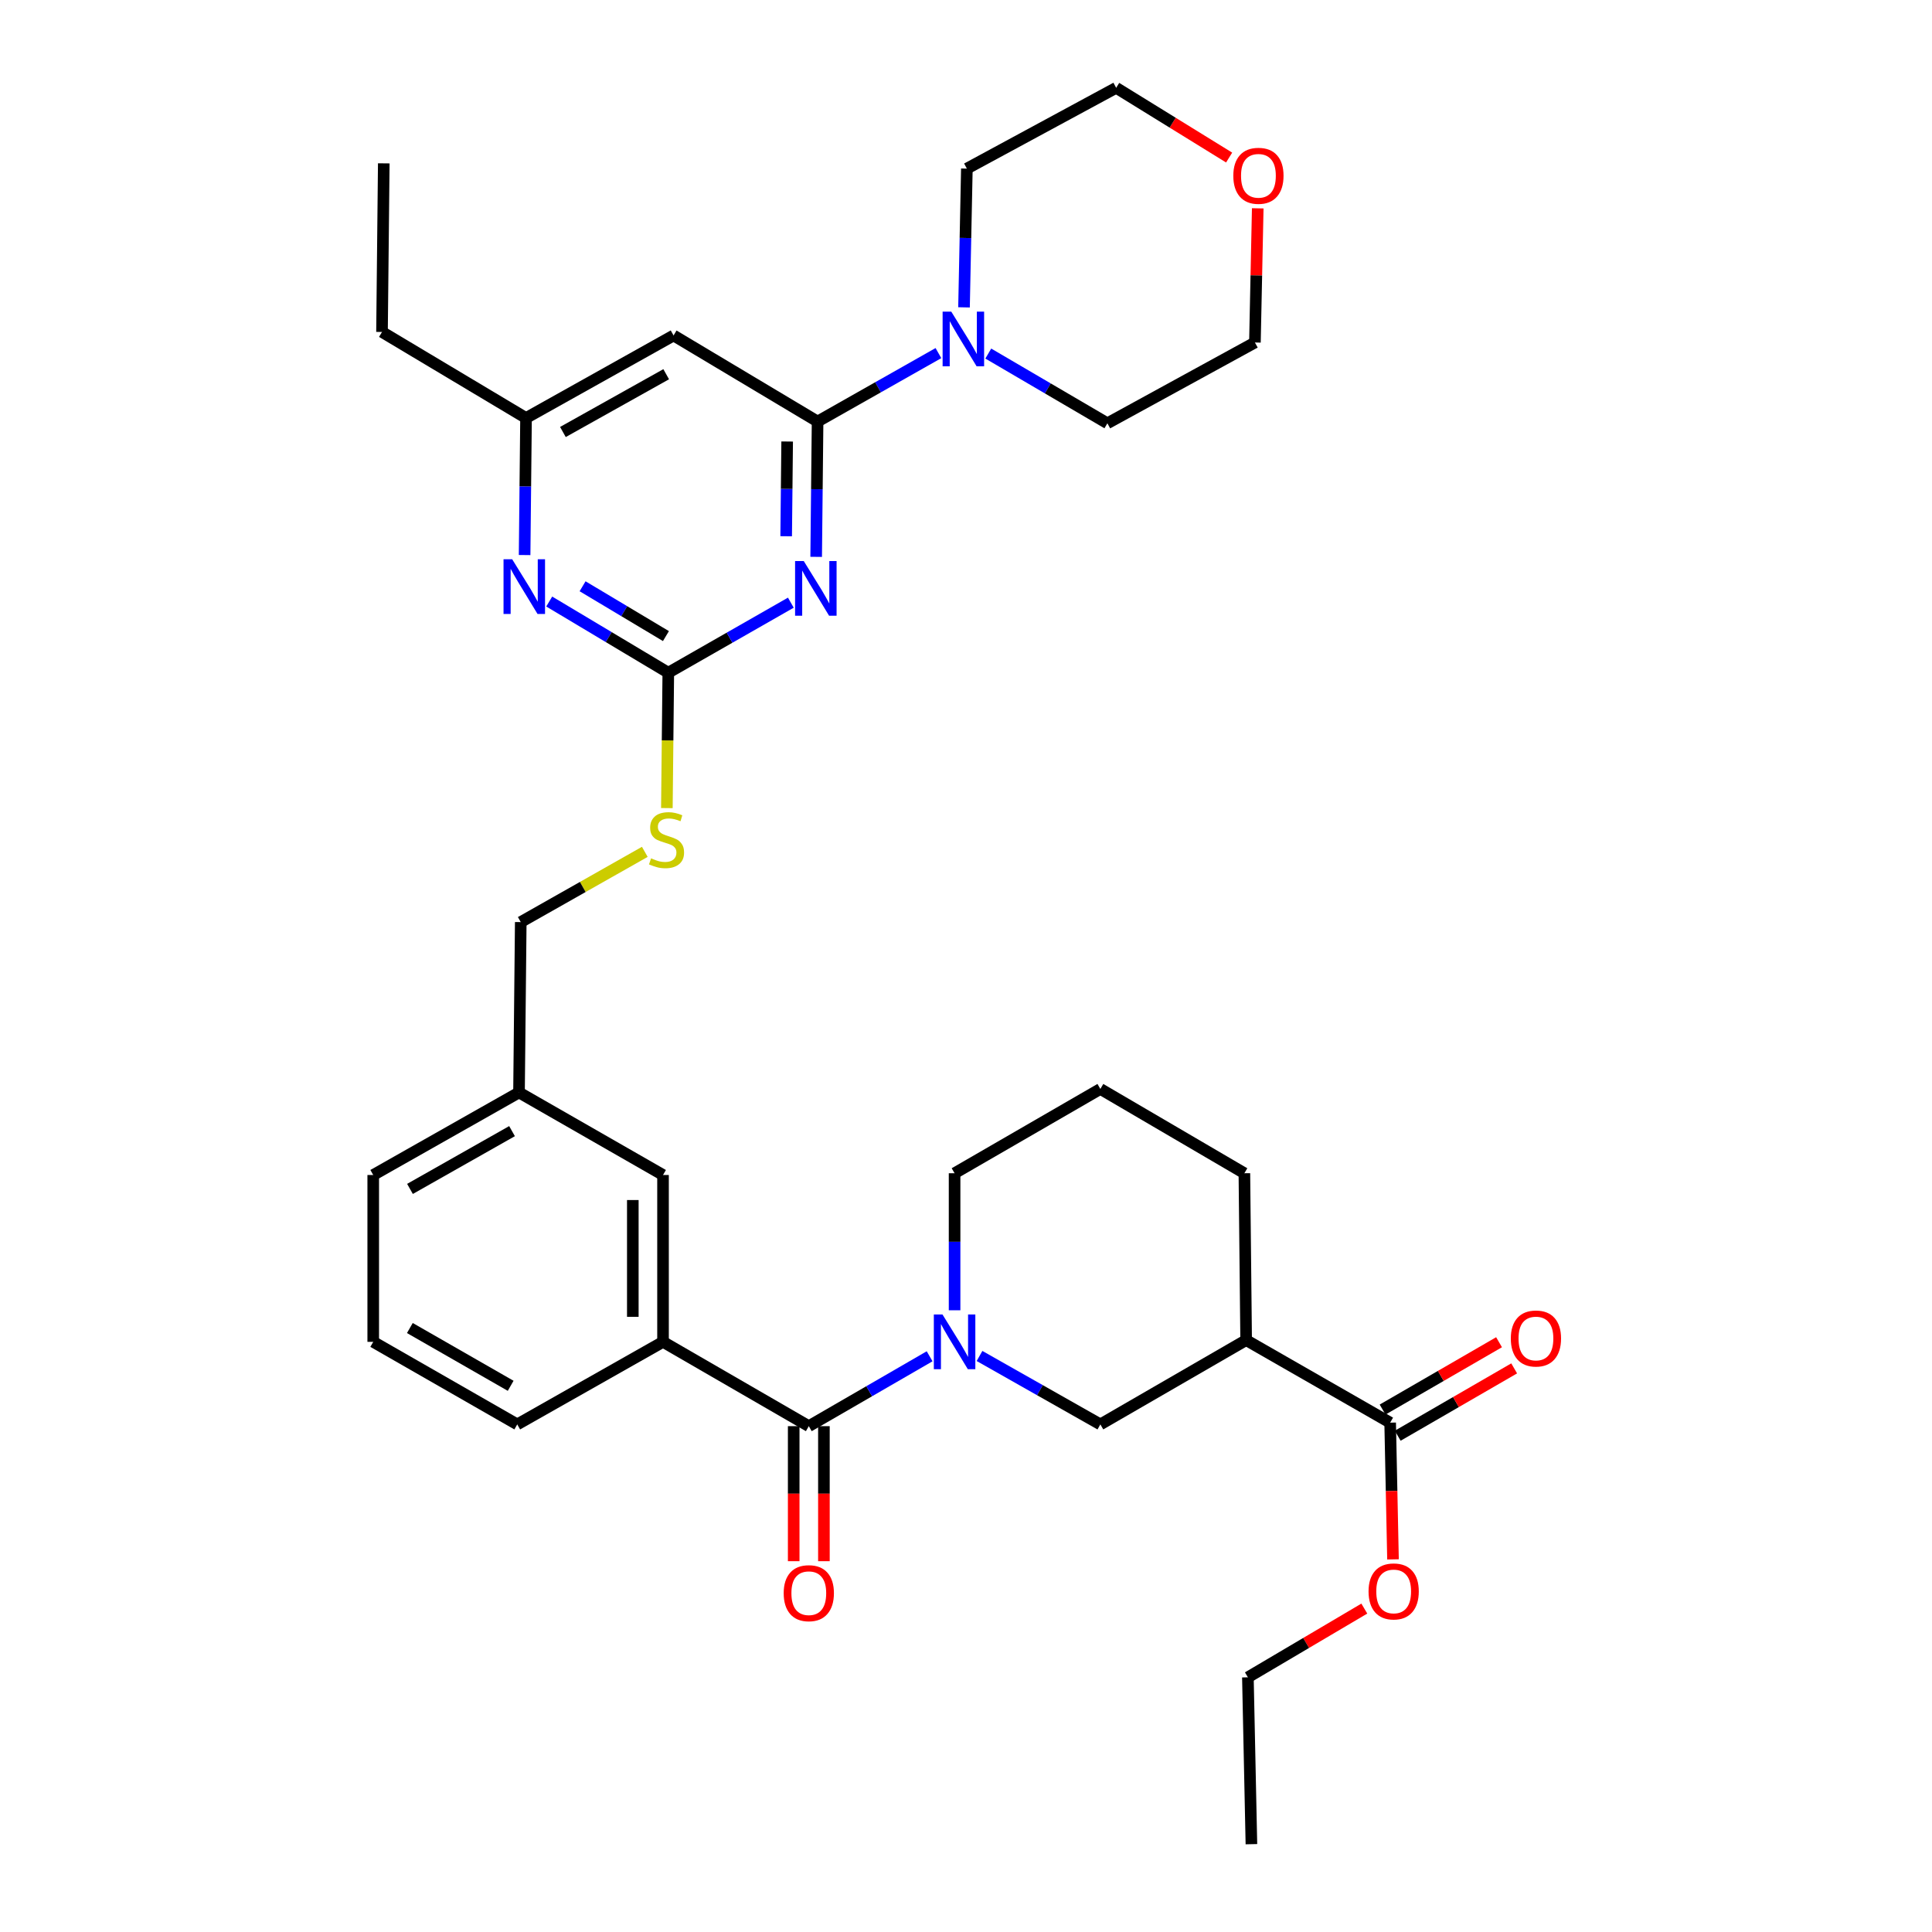 <?xml version='1.0' encoding='iso-8859-1'?>
<svg version='1.1' baseProfile='full'
              xmlns='http://www.w3.org/2000/svg'
                      xmlns:rdkit='http://www.rdkit.org/xml'
                      xmlns:xlink='http://www.w3.org/1999/xlink'
                  xml:space='preserve'
width='1000px' height='1000px' viewBox='0 0 1000 1000'>
<!-- END OF HEADER -->
<rect style='opacity:1.0;fill:#FFFFFF;stroke:none' width='1000' height='1000' x='0' y='0'> </rect>
<path class='bond-0' d='M 418.636,738.18 L 449.904,720.097' style='fill:none;fill-rule:evenodd;stroke:#000000;stroke-width:6px;stroke-linecap:butt;stroke-linejoin:miter;stroke-opacity:1' />
<path class='bond-0' d='M 449.904,720.097 L 481.172,702.013' style='fill:none;fill-rule:evenodd;stroke:#0000FF;stroke-width:6px;stroke-linecap:butt;stroke-linejoin:miter;stroke-opacity:1' />
<path class='bond-1' d='M 410.817,738.18 L 410.817,773.124' style='fill:none;fill-rule:evenodd;stroke:#000000;stroke-width:6px;stroke-linecap:butt;stroke-linejoin:miter;stroke-opacity:1' />
<path class='bond-1' d='M 410.817,773.124 L 410.817,808.068' style='fill:none;fill-rule:evenodd;stroke:#FF0000;stroke-width:6px;stroke-linecap:butt;stroke-linejoin:miter;stroke-opacity:1' />
<path class='bond-1' d='M 426.455,738.18 L 426.455,773.124' style='fill:none;fill-rule:evenodd;stroke:#000000;stroke-width:6px;stroke-linecap:butt;stroke-linejoin:miter;stroke-opacity:1' />
<path class='bond-1' d='M 426.455,773.124 L 426.455,808.068' style='fill:none;fill-rule:evenodd;stroke:#FF0000;stroke-width:6px;stroke-linecap:butt;stroke-linejoin:miter;stroke-opacity:1' />
<path class='bond-2' d='M 418.636,738.18 L 343.181,694.541' style='fill:none;fill-rule:evenodd;stroke:#000000;stroke-width:6px;stroke-linecap:butt;stroke-linejoin:miter;stroke-opacity:1' />
<path class='bond-3' d='M 494.091,678.199 L 494.091,642.735' style='fill:none;fill-rule:evenodd;stroke:#0000FF;stroke-width:6px;stroke-linecap:butt;stroke-linejoin:miter;stroke-opacity:1' />
<path class='bond-3' d='M 494.091,642.735 L 494.091,607.27' style='fill:none;fill-rule:evenodd;stroke:#000000;stroke-width:6px;stroke-linecap:butt;stroke-linejoin:miter;stroke-opacity:1' />
<path class='bond-4' d='M 506.999,701.85 L 538.272,719.559' style='fill:none;fill-rule:evenodd;stroke:#0000FF;stroke-width:6px;stroke-linecap:butt;stroke-linejoin:miter;stroke-opacity:1' />
<path class='bond-4' d='M 538.272,719.559 L 569.546,737.268' style='fill:none;fill-rule:evenodd;stroke:#000000;stroke-width:6px;stroke-linecap:butt;stroke-linejoin:miter;stroke-opacity:1' />
<path class='bond-5' d='M 719.544,736.365 L 645.001,693.637' style='fill:none;fill-rule:evenodd;stroke:#000000;stroke-width:6px;stroke-linecap:butt;stroke-linejoin:miter;stroke-opacity:1' />
<path class='bond-6' d='M 723.458,743.133 L 753.596,725.703' style='fill:none;fill-rule:evenodd;stroke:#000000;stroke-width:6px;stroke-linecap:butt;stroke-linejoin:miter;stroke-opacity:1' />
<path class='bond-6' d='M 753.596,725.703 L 783.734,708.273' style='fill:none;fill-rule:evenodd;stroke:#FF0000;stroke-width:6px;stroke-linecap:butt;stroke-linejoin:miter;stroke-opacity:1' />
<path class='bond-6' d='M 715.629,729.596 L 745.767,712.166' style='fill:none;fill-rule:evenodd;stroke:#000000;stroke-width:6px;stroke-linecap:butt;stroke-linejoin:miter;stroke-opacity:1' />
<path class='bond-6' d='M 745.767,712.166 L 775.905,694.735' style='fill:none;fill-rule:evenodd;stroke:#FF0000;stroke-width:6px;stroke-linecap:butt;stroke-linejoin:miter;stroke-opacity:1' />
<path class='bond-7' d='M 719.544,736.365 L 720.28,771.749' style='fill:none;fill-rule:evenodd;stroke:#000000;stroke-width:6px;stroke-linecap:butt;stroke-linejoin:miter;stroke-opacity:1' />
<path class='bond-7' d='M 720.28,771.749 L 721.016,807.133' style='fill:none;fill-rule:evenodd;stroke:#FF0000;stroke-width:6px;stroke-linecap:butt;stroke-linejoin:miter;stroke-opacity:1' />
<path class='bond-8' d='M 645.001,693.637 L 569.546,737.268' style='fill:none;fill-rule:evenodd;stroke:#000000;stroke-width:6px;stroke-linecap:butt;stroke-linejoin:miter;stroke-opacity:1' />
<path class='bond-9' d='M 645.001,693.637 L 644.089,607.27' style='fill:none;fill-rule:evenodd;stroke:#000000;stroke-width:6px;stroke-linecap:butt;stroke-linejoin:miter;stroke-opacity:1' />
<path class='bond-10' d='M 651.005,107.83 L 650.275,142.553' style='fill:none;fill-rule:evenodd;stroke:#FF0000;stroke-width:6px;stroke-linecap:butt;stroke-linejoin:miter;stroke-opacity:1' />
<path class='bond-10' d='M 650.275,142.553 L 649.545,177.277' style='fill:none;fill-rule:evenodd;stroke:#000000;stroke-width:6px;stroke-linecap:butt;stroke-linejoin:miter;stroke-opacity:1' />
<path class='bond-11' d='M 636.197,81.549 L 606.964,63.502' style='fill:none;fill-rule:evenodd;stroke:#FF0000;stroke-width:6px;stroke-linecap:butt;stroke-linejoin:miter;stroke-opacity:1' />
<path class='bond-11' d='M 606.964,63.502 L 577.73,45.455' style='fill:none;fill-rule:evenodd;stroke:#000000;stroke-width:6px;stroke-linecap:butt;stroke-linejoin:miter;stroke-opacity:1' />
<path class='bond-12' d='M 498.972,159.087 L 499.711,123.179' style='fill:none;fill-rule:evenodd;stroke:#0000FF;stroke-width:6px;stroke-linecap:butt;stroke-linejoin:miter;stroke-opacity:1' />
<path class='bond-12' d='M 499.711,123.179 L 500.45,87.27' style='fill:none;fill-rule:evenodd;stroke:#000000;stroke-width:6px;stroke-linecap:butt;stroke-linejoin:miter;stroke-opacity:1' />
<path class='bond-13' d='M 485.727,182.762 L 454.453,200.471' style='fill:none;fill-rule:evenodd;stroke:#0000FF;stroke-width:6px;stroke-linecap:butt;stroke-linejoin:miter;stroke-opacity:1' />
<path class='bond-13' d='M 454.453,200.471 L 423.18,218.18' style='fill:none;fill-rule:evenodd;stroke:#000000;stroke-width:6px;stroke-linecap:butt;stroke-linejoin:miter;stroke-opacity:1' />
<path class='bond-14' d='M 511.534,183.004 L 542.356,201.048' style='fill:none;fill-rule:evenodd;stroke:#0000FF;stroke-width:6px;stroke-linecap:butt;stroke-linejoin:miter;stroke-opacity:1' />
<path class='bond-14' d='M 542.356,201.048 L 573.177,219.092' style='fill:none;fill-rule:evenodd;stroke:#000000;stroke-width:6px;stroke-linecap:butt;stroke-linejoin:miter;stroke-opacity:1' />
<path class='bond-15' d='M 500.45,87.27 L 577.73,45.455' style='fill:none;fill-rule:evenodd;stroke:#000000;stroke-width:6px;stroke-linecap:butt;stroke-linejoin:miter;stroke-opacity:1' />
<path class='bond-16' d='M 345.169,418.266 L 345.539,383.226' style='fill:none;fill-rule:evenodd;stroke:#CCCC00;stroke-width:6px;stroke-linecap:butt;stroke-linejoin:miter;stroke-opacity:1' />
<path class='bond-16' d='M 345.539,383.226 L 345.909,348.187' style='fill:none;fill-rule:evenodd;stroke:#000000;stroke-width:6px;stroke-linecap:butt;stroke-linejoin:miter;stroke-opacity:1' />
<path class='bond-17' d='M 333.749,440.914 L 301.645,459.093' style='fill:none;fill-rule:evenodd;stroke:#CCCC00;stroke-width:6px;stroke-linecap:butt;stroke-linejoin:miter;stroke-opacity:1' />
<path class='bond-17' d='M 301.645,459.093 L 269.542,477.272' style='fill:none;fill-rule:evenodd;stroke:#000000;stroke-width:6px;stroke-linecap:butt;stroke-linejoin:miter;stroke-opacity:1' />
<path class='bond-18' d='M 348.637,173.637 L 272.27,216.364' style='fill:none;fill-rule:evenodd;stroke:#000000;stroke-width:6px;stroke-linecap:butt;stroke-linejoin:miter;stroke-opacity:1' />
<path class='bond-18' d='M 344.818,193.693 L 291.361,223.602' style='fill:none;fill-rule:evenodd;stroke:#000000;stroke-width:6px;stroke-linecap:butt;stroke-linejoin:miter;stroke-opacity:1' />
<path class='bond-19' d='M 348.637,173.637 L 423.18,218.18' style='fill:none;fill-rule:evenodd;stroke:#000000;stroke-width:6px;stroke-linecap:butt;stroke-linejoin:miter;stroke-opacity:1' />
<path class='bond-20' d='M 272.27,216.364 L 197.727,171.821' style='fill:none;fill-rule:evenodd;stroke:#000000;stroke-width:6px;stroke-linecap:butt;stroke-linejoin:miter;stroke-opacity:1' />
<path class='bond-21' d='M 272.27,216.364 L 271.903,251.828' style='fill:none;fill-rule:evenodd;stroke:#000000;stroke-width:6px;stroke-linecap:butt;stroke-linejoin:miter;stroke-opacity:1' />
<path class='bond-21' d='M 271.903,251.828 L 271.536,287.293' style='fill:none;fill-rule:evenodd;stroke:#0000FF;stroke-width:6px;stroke-linecap:butt;stroke-linejoin:miter;stroke-opacity:1' />
<path class='bond-22' d='M 284.277,311.351 L 315.093,329.769' style='fill:none;fill-rule:evenodd;stroke:#0000FF;stroke-width:6px;stroke-linecap:butt;stroke-linejoin:miter;stroke-opacity:1' />
<path class='bond-22' d='M 315.093,329.769 L 345.909,348.187' style='fill:none;fill-rule:evenodd;stroke:#000000;stroke-width:6px;stroke-linecap:butt;stroke-linejoin:miter;stroke-opacity:1' />
<path class='bond-22' d='M 301.545,303.453 L 323.116,316.345' style='fill:none;fill-rule:evenodd;stroke:#0000FF;stroke-width:6px;stroke-linecap:butt;stroke-linejoin:miter;stroke-opacity:1' />
<path class='bond-22' d='M 323.116,316.345 L 344.687,329.238' style='fill:none;fill-rule:evenodd;stroke:#000000;stroke-width:6px;stroke-linecap:butt;stroke-linejoin:miter;stroke-opacity:1' />
<path class='bond-23' d='M 345.909,348.187 L 377.623,330.064' style='fill:none;fill-rule:evenodd;stroke:#000000;stroke-width:6px;stroke-linecap:butt;stroke-linejoin:miter;stroke-opacity:1' />
<path class='bond-23' d='M 377.623,330.064 L 409.337,311.941' style='fill:none;fill-rule:evenodd;stroke:#0000FF;stroke-width:6px;stroke-linecap:butt;stroke-linejoin:miter;stroke-opacity:1' />
<path class='bond-24' d='M 422.447,288.228 L 422.813,253.204' style='fill:none;fill-rule:evenodd;stroke:#0000FF;stroke-width:6px;stroke-linecap:butt;stroke-linejoin:miter;stroke-opacity:1' />
<path class='bond-24' d='M 422.813,253.204 L 423.18,218.18' style='fill:none;fill-rule:evenodd;stroke:#000000;stroke-width:6px;stroke-linecap:butt;stroke-linejoin:miter;stroke-opacity:1' />
<path class='bond-24' d='M 406.919,277.557 L 407.176,253.04' style='fill:none;fill-rule:evenodd;stroke:#0000FF;stroke-width:6px;stroke-linecap:butt;stroke-linejoin:miter;stroke-opacity:1' />
<path class='bond-24' d='M 407.176,253.04 L 407.432,228.523' style='fill:none;fill-rule:evenodd;stroke:#000000;stroke-width:6px;stroke-linecap:butt;stroke-linejoin:miter;stroke-opacity:1' />
<path class='bond-25' d='M 268.638,565.455 L 193.183,608.182' style='fill:none;fill-rule:evenodd;stroke:#000000;stroke-width:6px;stroke-linecap:butt;stroke-linejoin:miter;stroke-opacity:1' />
<path class='bond-25' d='M 265.026,585.472 L 212.207,615.381' style='fill:none;fill-rule:evenodd;stroke:#000000;stroke-width:6px;stroke-linecap:butt;stroke-linejoin:miter;stroke-opacity:1' />
<path class='bond-26' d='M 268.638,565.455 L 343.181,608.182' style='fill:none;fill-rule:evenodd;stroke:#000000;stroke-width:6px;stroke-linecap:butt;stroke-linejoin:miter;stroke-opacity:1' />
<path class='bond-27' d='M 268.638,565.455 L 269.542,477.272' style='fill:none;fill-rule:evenodd;stroke:#000000;stroke-width:6px;stroke-linecap:butt;stroke-linejoin:miter;stroke-opacity:1' />
<path class='bond-28' d='M 193.183,608.182 L 193.183,694.541' style='fill:none;fill-rule:evenodd;stroke:#000000;stroke-width:6px;stroke-linecap:butt;stroke-linejoin:miter;stroke-opacity:1' />
<path class='bond-29' d='M 193.183,694.541 L 267.726,737.268' style='fill:none;fill-rule:evenodd;stroke:#000000;stroke-width:6px;stroke-linecap:butt;stroke-linejoin:miter;stroke-opacity:1' />
<path class='bond-29' d='M 212.142,687.382 L 264.321,717.292' style='fill:none;fill-rule:evenodd;stroke:#000000;stroke-width:6px;stroke-linecap:butt;stroke-linejoin:miter;stroke-opacity:1' />
<path class='bond-30' d='M 267.726,737.268 L 343.181,694.541' style='fill:none;fill-rule:evenodd;stroke:#000000;stroke-width:6px;stroke-linecap:butt;stroke-linejoin:miter;stroke-opacity:1' />
<path class='bond-31' d='M 197.727,171.821 L 198.639,84.55' style='fill:none;fill-rule:evenodd;stroke:#000000;stroke-width:6px;stroke-linecap:butt;stroke-linejoin:miter;stroke-opacity:1' />
<path class='bond-32' d='M 343.181,694.541 L 343.181,608.182' style='fill:none;fill-rule:evenodd;stroke:#000000;stroke-width:6px;stroke-linecap:butt;stroke-linejoin:miter;stroke-opacity:1' />
<path class='bond-32' d='M 327.543,681.587 L 327.543,621.136' style='fill:none;fill-rule:evenodd;stroke:#000000;stroke-width:6px;stroke-linecap:butt;stroke-linejoin:miter;stroke-opacity:1' />
<path class='bond-33' d='M 573.177,219.092 L 649.545,177.277' style='fill:none;fill-rule:evenodd;stroke:#000000;stroke-width:6px;stroke-linecap:butt;stroke-linejoin:miter;stroke-opacity:1' />
<path class='bond-34' d='M 706.169,832.603 L 676.037,850.391' style='fill:none;fill-rule:evenodd;stroke:#FF0000;stroke-width:6px;stroke-linecap:butt;stroke-linejoin:miter;stroke-opacity:1' />
<path class='bond-34' d='M 676.037,850.391 L 645.904,868.178' style='fill:none;fill-rule:evenodd;stroke:#000000;stroke-width:6px;stroke-linecap:butt;stroke-linejoin:miter;stroke-opacity:1' />
<path class='bond-35' d='M 644.089,607.27 L 569.546,563.639' style='fill:none;fill-rule:evenodd;stroke:#000000;stroke-width:6px;stroke-linecap:butt;stroke-linejoin:miter;stroke-opacity:1' />
<path class='bond-36' d='M 494.091,607.27 L 569.546,563.639' style='fill:none;fill-rule:evenodd;stroke:#000000;stroke-width:6px;stroke-linecap:butt;stroke-linejoin:miter;stroke-opacity:1' />
<path class='bond-37' d='M 645.904,868.178 L 647.729,954.545' style='fill:none;fill-rule:evenodd;stroke:#000000;stroke-width:6px;stroke-linecap:butt;stroke-linejoin:miter;stroke-opacity:1' />
<path  class='atom-1' d='M 487.831 680.381
L 497.111 695.381
Q 498.031 696.861, 499.511 699.541
Q 500.991 702.221, 501.071 702.381
L 501.071 680.381
L 504.831 680.381
L 504.831 708.701
L 500.951 708.701
L 490.991 692.301
Q 489.831 690.381, 488.591 688.181
Q 487.391 685.981, 487.031 685.301
L 487.031 708.701
L 483.351 708.701
L 483.351 680.381
L 487.831 680.381
' fill='#0000FF'/>
<path  class='atom-2' d='M 405.636 824.627
Q 405.636 817.827, 408.996 814.027
Q 412.356 810.227, 418.636 810.227
Q 424.916 810.227, 428.276 814.027
Q 431.636 817.827, 431.636 824.627
Q 431.636 831.507, 428.236 835.427
Q 424.836 839.307, 418.636 839.307
Q 412.396 839.307, 408.996 835.427
Q 405.636 831.547, 405.636 824.627
M 418.636 836.107
Q 422.956 836.107, 425.276 833.227
Q 427.636 830.307, 427.636 824.627
Q 427.636 819.067, 425.276 816.267
Q 422.956 813.427, 418.636 813.427
Q 414.316 813.427, 411.956 816.227
Q 409.636 819.027, 409.636 824.627
Q 409.636 830.347, 411.956 833.227
Q 414.316 836.107, 418.636 836.107
' fill='#FF0000'/>
<path  class='atom-5' d='M 638.36 90.99
Q 638.36 84.19, 641.72 80.39
Q 645.08 76.59, 651.36 76.59
Q 657.64 76.59, 661 80.39
Q 664.36 84.19, 664.36 90.99
Q 664.36 97.87, 660.96 101.79
Q 657.56 105.67, 651.36 105.67
Q 645.12 105.67, 641.72 101.79
Q 638.36 97.91, 638.36 90.99
M 651.36 102.47
Q 655.68 102.47, 658 99.59
Q 660.36 96.67, 660.36 90.99
Q 660.36 85.43, 658 82.63
Q 655.68 79.79, 651.36 79.79
Q 647.04 79.79, 644.68 82.59
Q 642.36 85.39, 642.36 90.99
Q 642.36 96.71, 644.68 99.59
Q 647.04 102.47, 651.36 102.47
' fill='#FF0000'/>
<path  class='atom-6' d='M 492.375 161.293
L 501.655 176.293
Q 502.575 177.773, 504.055 180.453
Q 505.535 183.133, 505.615 183.293
L 505.615 161.293
L 509.375 161.293
L 509.375 189.613
L 505.495 189.613
L 495.535 173.213
Q 494.375 171.293, 493.135 169.093
Q 491.935 166.893, 491.575 166.213
L 491.575 189.613
L 487.895 189.613
L 487.895 161.293
L 492.375 161.293
' fill='#0000FF'/>
<path  class='atom-8' d='M 336.997 444.265
Q 337.317 444.385, 338.637 444.945
Q 339.957 445.505, 341.397 445.865
Q 342.877 446.185, 344.317 446.185
Q 346.997 446.185, 348.557 444.905
Q 350.117 443.585, 350.117 441.305
Q 350.117 439.745, 349.317 438.785
Q 348.557 437.825, 347.357 437.305
Q 346.157 436.785, 344.157 436.185
Q 341.637 435.425, 340.117 434.705
Q 338.637 433.985, 337.557 432.465
Q 336.517 430.945, 336.517 428.385
Q 336.517 424.825, 338.917 422.625
Q 341.357 420.425, 346.157 420.425
Q 349.437 420.425, 353.157 421.985
L 352.237 425.065
Q 348.837 423.665, 346.277 423.665
Q 343.517 423.665, 341.997 424.825
Q 340.477 425.945, 340.517 427.905
Q 340.517 429.425, 341.277 430.345
Q 342.077 431.265, 343.197 431.785
Q 344.357 432.305, 346.277 432.905
Q 348.837 433.705, 350.357 434.505
Q 351.877 435.305, 352.957 436.945
Q 354.077 438.545, 354.077 441.305
Q 354.077 445.225, 351.437 447.345
Q 348.837 449.425, 344.477 449.425
Q 341.957 449.425, 340.037 448.865
Q 338.157 448.345, 335.917 447.425
L 336.997 444.265
' fill='#CCCC00'/>
<path  class='atom-11' d='M 265.106 289.475
L 274.386 304.475
Q 275.306 305.955, 276.786 308.635
Q 278.266 311.315, 278.346 311.475
L 278.346 289.475
L 282.106 289.475
L 282.106 317.795
L 278.226 317.795
L 268.266 301.395
Q 267.106 299.475, 265.866 297.275
Q 264.666 295.075, 264.306 294.395
L 264.306 317.795
L 260.626 317.795
L 260.626 289.475
L 265.106 289.475
' fill='#0000FF'/>
<path  class='atom-13' d='M 416.016 290.387
L 425.296 305.387
Q 426.216 306.867, 427.696 309.547
Q 429.176 312.227, 429.256 312.387
L 429.256 290.387
L 433.016 290.387
L 433.016 318.707
L 429.136 318.707
L 419.176 302.307
Q 418.016 300.387, 416.776 298.187
Q 415.576 295.987, 415.216 295.307
L 415.216 318.707
L 411.536 318.707
L 411.536 290.387
L 416.016 290.387
' fill='#0000FF'/>
<path  class='atom-27' d='M 781.998 692.805
Q 781.998 686.005, 785.358 682.205
Q 788.718 678.405, 794.998 678.405
Q 801.278 678.405, 804.638 682.205
Q 807.998 686.005, 807.998 692.805
Q 807.998 699.685, 804.598 703.605
Q 801.198 707.485, 794.998 707.485
Q 788.758 707.485, 785.358 703.605
Q 781.998 699.725, 781.998 692.805
M 794.998 704.285
Q 799.318 704.285, 801.638 701.405
Q 803.998 698.485, 803.998 692.805
Q 803.998 687.245, 801.638 684.445
Q 799.318 681.605, 794.998 681.605
Q 790.678 681.605, 788.318 684.405
Q 785.998 687.205, 785.998 692.805
Q 785.998 698.525, 788.318 701.405
Q 790.678 704.285, 794.998 704.285
' fill='#FF0000'/>
<path  class='atom-28' d='M 708.359 823.715
Q 708.359 816.915, 711.719 813.115
Q 715.079 809.315, 721.359 809.315
Q 727.639 809.315, 730.999 813.115
Q 734.359 816.915, 734.359 823.715
Q 734.359 830.595, 730.959 834.515
Q 727.559 838.395, 721.359 838.395
Q 715.119 838.395, 711.719 834.515
Q 708.359 830.635, 708.359 823.715
M 721.359 835.195
Q 725.679 835.195, 727.999 832.315
Q 730.359 829.395, 730.359 823.715
Q 730.359 818.155, 727.999 815.355
Q 725.679 812.515, 721.359 812.515
Q 717.039 812.515, 714.679 815.315
Q 712.359 818.115, 712.359 823.715
Q 712.359 829.435, 714.679 832.315
Q 717.039 835.195, 721.359 835.195
' fill='#FF0000'/>
</svg>
